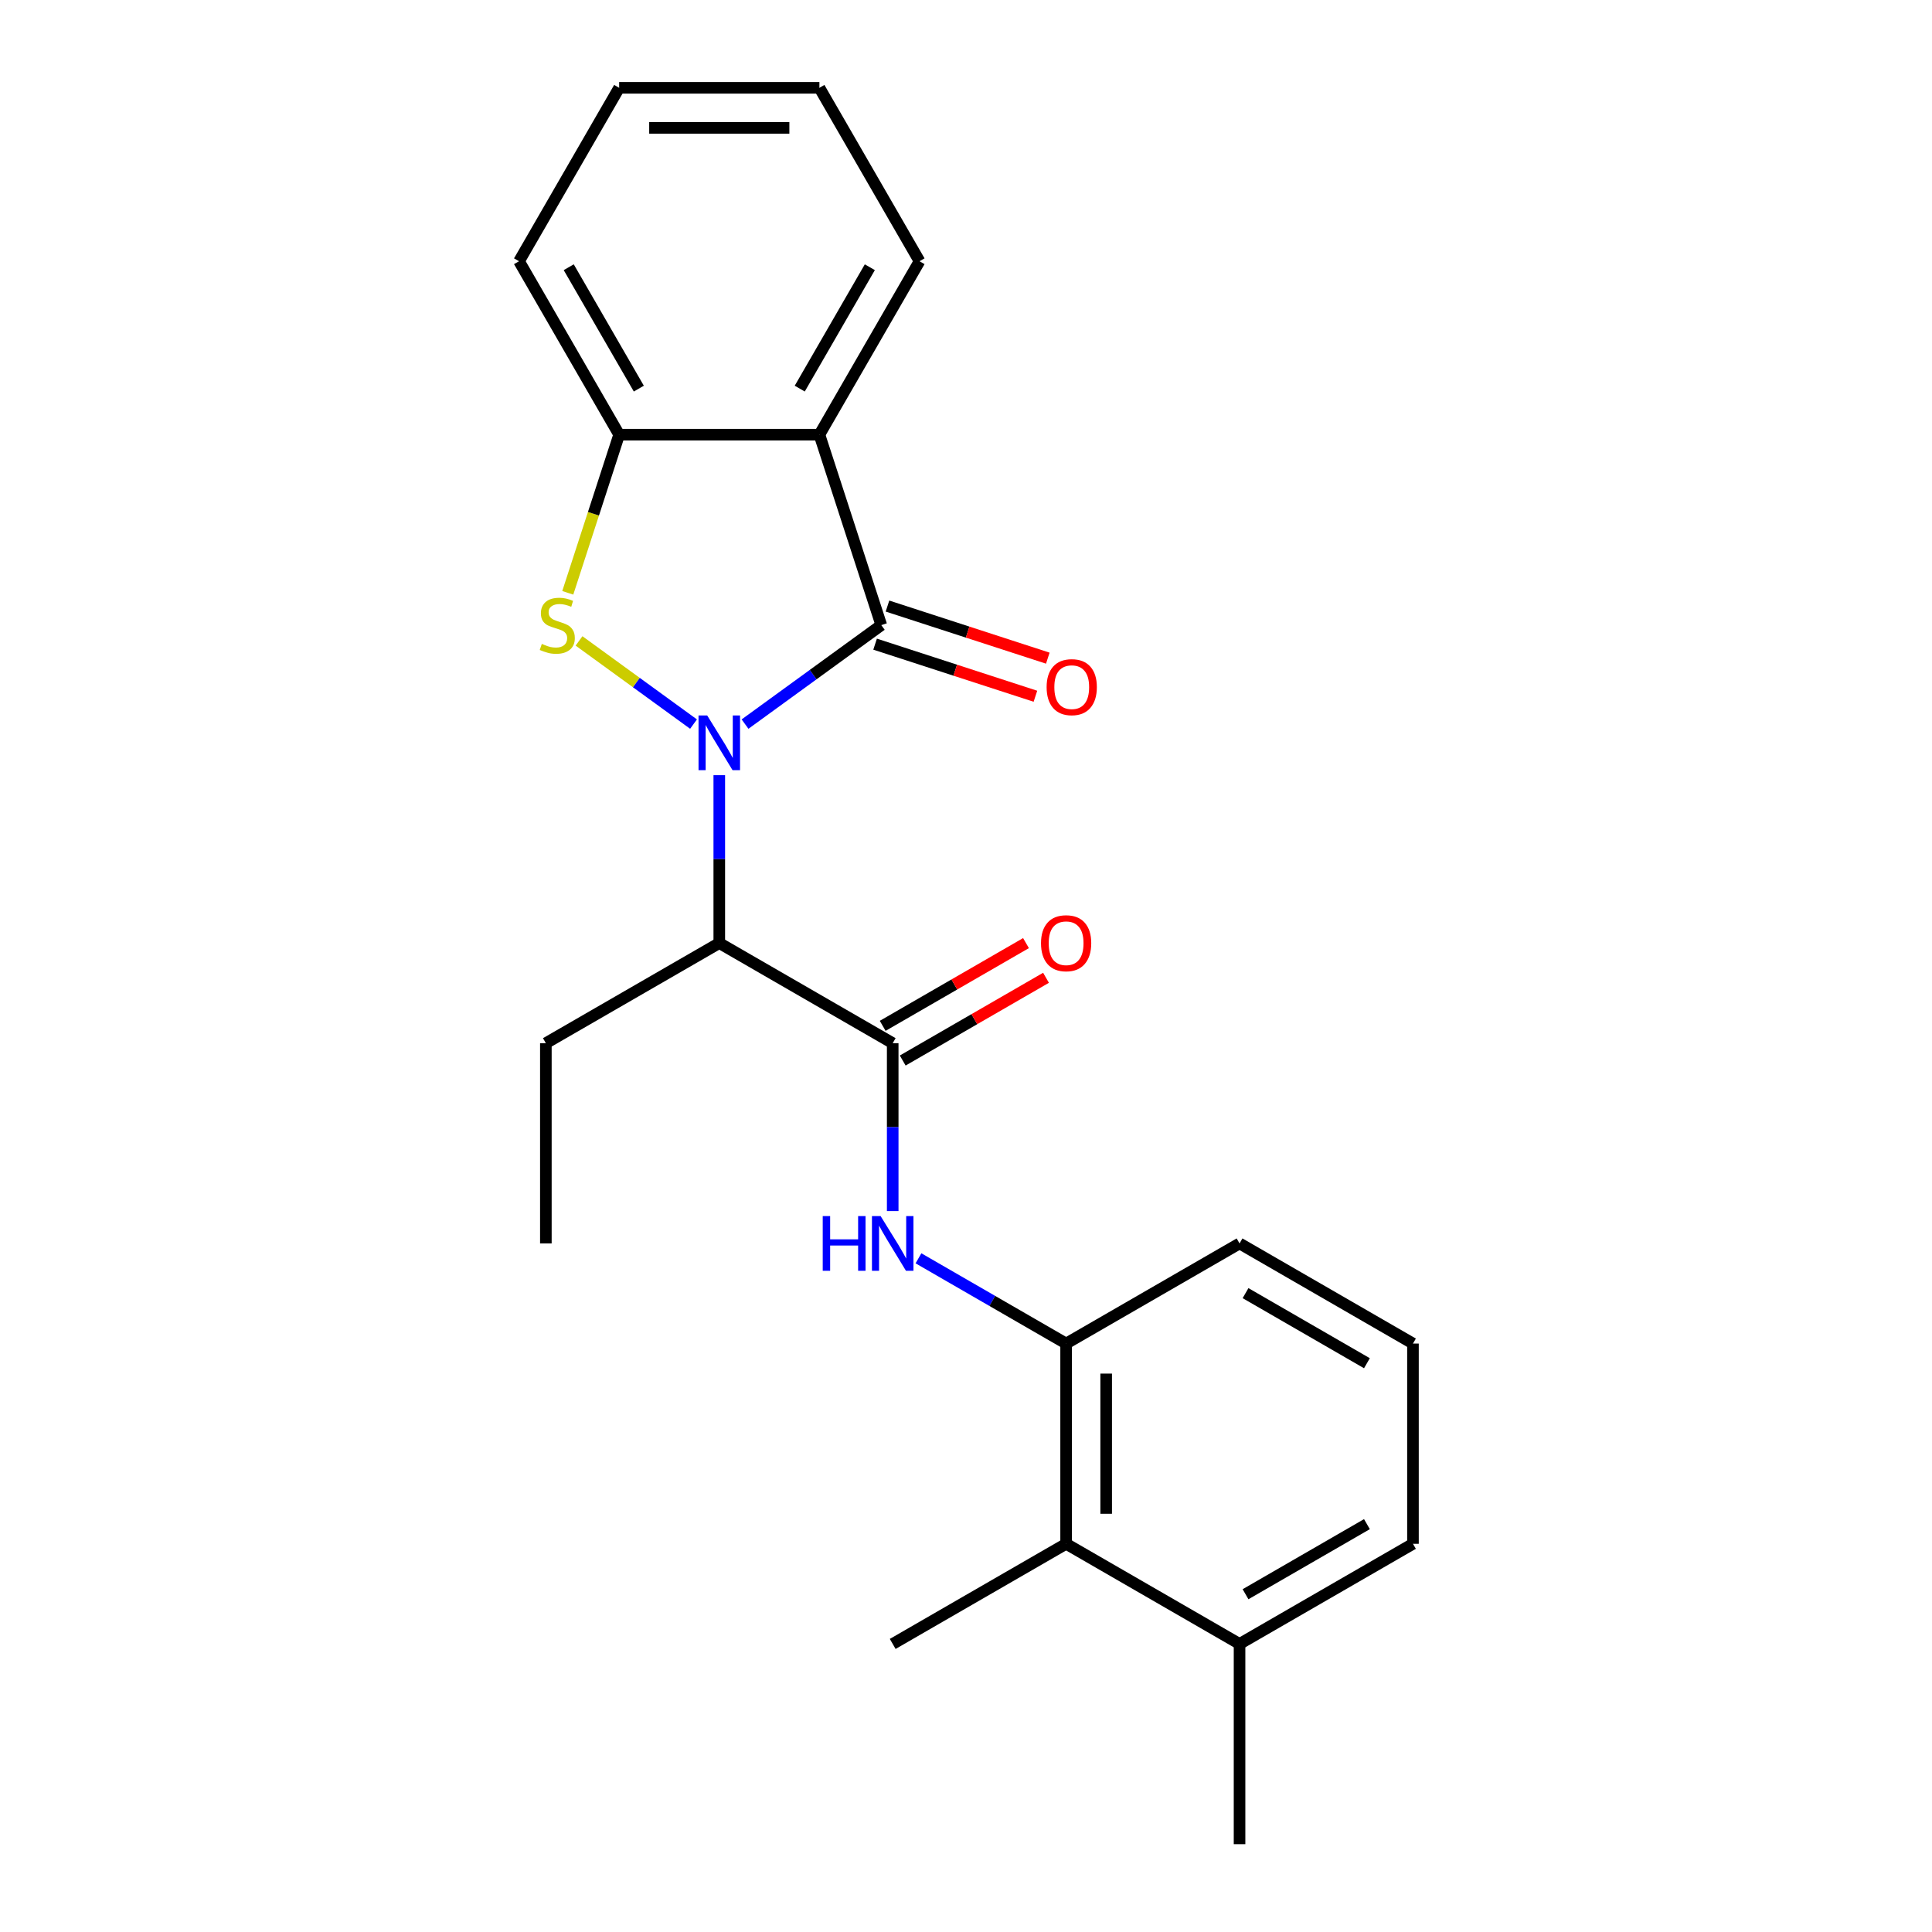 <?xml version='1.0' encoding='iso-8859-1'?>
<svg version='1.1' baseProfile='full'
              xmlns='http://www.w3.org/2000/svg'
                      xmlns:rdkit='http://www.rdkit.org/xml'
                      xmlns:xlink='http://www.w3.org/1999/xlink'
                  xml:space='preserve'
width='1000px' height='1000px' viewBox='0 0 1000 1000'>
<!-- END OF HEADER -->
<rect style='opacity:1.0;fill:#FFFFFF;stroke:none' width='1000' height='1000' x='0' y='0'> </rect>
<path class='bond-0' d='M 385.631,374.792 L 420.892,349.174' style='fill:none;fill-rule:evenodd;stroke:#0000FF;stroke-width:6px;stroke-linecap:butt;stroke-linejoin:miter;stroke-opacity:1' />
<path class='bond-0' d='M 420.892,349.174 L 456.153,323.555' style='fill:none;fill-rule:evenodd;stroke:#000000;stroke-width:6px;stroke-linecap:butt;stroke-linejoin:miter;stroke-opacity:1' />
<path class='bond-1' d='M 358.968,374.792 L 329.337,353.264' style='fill:none;fill-rule:evenodd;stroke:#0000FF;stroke-width:6px;stroke-linecap:butt;stroke-linejoin:miter;stroke-opacity:1' />
<path class='bond-1' d='M 329.337,353.264 L 299.705,331.735' style='fill:none;fill-rule:evenodd;stroke:#CCCC00;stroke-width:6px;stroke-linecap:butt;stroke-linejoin:miter;stroke-opacity:1' />
<path class='bond-2' d='M 372.3,401.229 L 372.3,444.678' style='fill:none;fill-rule:evenodd;stroke:#0000FF;stroke-width:6px;stroke-linecap:butt;stroke-linejoin:miter;stroke-opacity:1' />
<path class='bond-2' d='M 372.3,444.678 L 372.3,488.127' style='fill:none;fill-rule:evenodd;stroke:#000000;stroke-width:6px;stroke-linecap:butt;stroke-linejoin:miter;stroke-opacity:1' />
<path class='bond-3' d='M 456.153,323.555 L 424.124,224.979' style='fill:none;fill-rule:evenodd;stroke:#000000;stroke-width:6px;stroke-linecap:butt;stroke-linejoin:miter;stroke-opacity:1' />
<path class='bond-9' d='M 452.95,333.412 L 494.442,346.894' style='fill:none;fill-rule:evenodd;stroke:#000000;stroke-width:6px;stroke-linecap:butt;stroke-linejoin:miter;stroke-opacity:1' />
<path class='bond-9' d='M 494.442,346.894 L 535.935,360.376' style='fill:none;fill-rule:evenodd;stroke:#FF0000;stroke-width:6px;stroke-linecap:butt;stroke-linejoin:miter;stroke-opacity:1' />
<path class='bond-9' d='M 459.356,313.697 L 500.848,327.179' style='fill:none;fill-rule:evenodd;stroke:#000000;stroke-width:6px;stroke-linecap:butt;stroke-linejoin:miter;stroke-opacity:1' />
<path class='bond-9' d='M 500.848,327.179 L 542.341,340.661' style='fill:none;fill-rule:evenodd;stroke:#FF0000;stroke-width:6px;stroke-linecap:butt;stroke-linejoin:miter;stroke-opacity:1' />
<path class='bond-5' d='M 293.876,306.844 L 307.176,265.911' style='fill:none;fill-rule:evenodd;stroke:#CCCC00;stroke-width:6px;stroke-linecap:butt;stroke-linejoin:miter;stroke-opacity:1' />
<path class='bond-5' d='M 307.176,265.911 L 320.475,224.979' style='fill:none;fill-rule:evenodd;stroke:#000000;stroke-width:6px;stroke-linecap:butt;stroke-linejoin:miter;stroke-opacity:1' />
<path class='bond-4' d='M 372.3,488.127 L 462.062,539.951' style='fill:none;fill-rule:evenodd;stroke:#000000;stroke-width:6px;stroke-linecap:butt;stroke-linejoin:miter;stroke-opacity:1' />
<path class='bond-13' d='M 372.3,488.127 L 282.537,539.951' style='fill:none;fill-rule:evenodd;stroke:#000000;stroke-width:6px;stroke-linecap:butt;stroke-linejoin:miter;stroke-opacity:1' />
<path class='bond-12' d='M 424.124,224.979 L 475.948,135.217' style='fill:none;fill-rule:evenodd;stroke:#000000;stroke-width:6px;stroke-linecap:butt;stroke-linejoin:miter;stroke-opacity:1' />
<path class='bond-12' d='M 413.945,201.15 L 450.222,138.316' style='fill:none;fill-rule:evenodd;stroke:#000000;stroke-width:6px;stroke-linecap:butt;stroke-linejoin:miter;stroke-opacity:1' />
<path class='bond-23' d='M 424.124,224.979 L 320.475,224.979' style='fill:none;fill-rule:evenodd;stroke:#000000;stroke-width:6px;stroke-linecap:butt;stroke-linejoin:miter;stroke-opacity:1' />
<path class='bond-6' d='M 462.062,539.951 L 462.062,583.4' style='fill:none;fill-rule:evenodd;stroke:#000000;stroke-width:6px;stroke-linecap:butt;stroke-linejoin:miter;stroke-opacity:1' />
<path class='bond-6' d='M 462.062,583.4 L 462.062,626.848' style='fill:none;fill-rule:evenodd;stroke:#0000FF;stroke-width:6px;stroke-linecap:butt;stroke-linejoin:miter;stroke-opacity:1' />
<path class='bond-10' d='M 467.244,548.927 L 504.33,527.516' style='fill:none;fill-rule:evenodd;stroke:#000000;stroke-width:6px;stroke-linecap:butt;stroke-linejoin:miter;stroke-opacity:1' />
<path class='bond-10' d='M 504.33,527.516 L 541.416,506.104' style='fill:none;fill-rule:evenodd;stroke:#FF0000;stroke-width:6px;stroke-linecap:butt;stroke-linejoin:miter;stroke-opacity:1' />
<path class='bond-10' d='M 456.88,530.975 L 493.965,509.563' style='fill:none;fill-rule:evenodd;stroke:#000000;stroke-width:6px;stroke-linecap:butt;stroke-linejoin:miter;stroke-opacity:1' />
<path class='bond-10' d='M 493.965,509.563 L 531.051,488.152' style='fill:none;fill-rule:evenodd;stroke:#FF0000;stroke-width:6px;stroke-linecap:butt;stroke-linejoin:miter;stroke-opacity:1' />
<path class='bond-15' d='M 320.475,224.979 L 268.651,135.217' style='fill:none;fill-rule:evenodd;stroke:#000000;stroke-width:6px;stroke-linecap:butt;stroke-linejoin:miter;stroke-opacity:1' />
<path class='bond-15' d='M 330.654,201.15 L 294.377,138.316' style='fill:none;fill-rule:evenodd;stroke:#000000;stroke-width:6px;stroke-linecap:butt;stroke-linejoin:miter;stroke-opacity:1' />
<path class='bond-7' d='M 475.393,651.296 L 513.609,673.36' style='fill:none;fill-rule:evenodd;stroke:#0000FF;stroke-width:6px;stroke-linecap:butt;stroke-linejoin:miter;stroke-opacity:1' />
<path class='bond-7' d='M 513.609,673.36 L 551.824,695.424' style='fill:none;fill-rule:evenodd;stroke:#000000;stroke-width:6px;stroke-linecap:butt;stroke-linejoin:miter;stroke-opacity:1' />
<path class='bond-8' d='M 551.824,695.424 L 551.824,799.073' style='fill:none;fill-rule:evenodd;stroke:#000000;stroke-width:6px;stroke-linecap:butt;stroke-linejoin:miter;stroke-opacity:1' />
<path class='bond-8' d='M 572.554,710.971 L 572.554,783.525' style='fill:none;fill-rule:evenodd;stroke:#000000;stroke-width:6px;stroke-linecap:butt;stroke-linejoin:miter;stroke-opacity:1' />
<path class='bond-14' d='M 551.824,695.424 L 641.587,643.6' style='fill:none;fill-rule:evenodd;stroke:#000000;stroke-width:6px;stroke-linecap:butt;stroke-linejoin:miter;stroke-opacity:1' />
<path class='bond-11' d='M 551.824,799.073 L 641.587,850.897' style='fill:none;fill-rule:evenodd;stroke:#000000;stroke-width:6px;stroke-linecap:butt;stroke-linejoin:miter;stroke-opacity:1' />
<path class='bond-17' d='M 551.824,799.073 L 462.062,850.897' style='fill:none;fill-rule:evenodd;stroke:#000000;stroke-width:6px;stroke-linecap:butt;stroke-linejoin:miter;stroke-opacity:1' />
<path class='bond-19' d='M 641.587,850.897 L 641.587,954.545' style='fill:none;fill-rule:evenodd;stroke:#000000;stroke-width:6px;stroke-linecap:butt;stroke-linejoin:miter;stroke-opacity:1' />
<path class='bond-25' d='M 641.587,850.897 L 731.349,799.073' style='fill:none;fill-rule:evenodd;stroke:#000000;stroke-width:6px;stroke-linecap:butt;stroke-linejoin:miter;stroke-opacity:1' />
<path class='bond-25' d='M 644.686,825.171 L 707.52,788.894' style='fill:none;fill-rule:evenodd;stroke:#000000;stroke-width:6px;stroke-linecap:butt;stroke-linejoin:miter;stroke-opacity:1' />
<path class='bond-21' d='M 475.948,135.217 L 424.124,45.455' style='fill:none;fill-rule:evenodd;stroke:#000000;stroke-width:6px;stroke-linecap:butt;stroke-linejoin:miter;stroke-opacity:1' />
<path class='bond-20' d='M 282.537,539.951 L 282.537,643.6' style='fill:none;fill-rule:evenodd;stroke:#000000;stroke-width:6px;stroke-linecap:butt;stroke-linejoin:miter;stroke-opacity:1' />
<path class='bond-16' d='M 641.587,643.6 L 731.349,695.424' style='fill:none;fill-rule:evenodd;stroke:#000000;stroke-width:6px;stroke-linecap:butt;stroke-linejoin:miter;stroke-opacity:1' />
<path class='bond-16' d='M 644.686,669.326 L 707.52,705.603' style='fill:none;fill-rule:evenodd;stroke:#000000;stroke-width:6px;stroke-linecap:butt;stroke-linejoin:miter;stroke-opacity:1' />
<path class='bond-22' d='M 268.651,135.217 L 320.475,45.455' style='fill:none;fill-rule:evenodd;stroke:#000000;stroke-width:6px;stroke-linecap:butt;stroke-linejoin:miter;stroke-opacity:1' />
<path class='bond-18' d='M 731.349,695.424 L 731.349,799.073' style='fill:none;fill-rule:evenodd;stroke:#000000;stroke-width:6px;stroke-linecap:butt;stroke-linejoin:miter;stroke-opacity:1' />
<path class='bond-24' d='M 424.124,45.455 L 320.475,45.455' style='fill:none;fill-rule:evenodd;stroke:#000000;stroke-width:6px;stroke-linecap:butt;stroke-linejoin:miter;stroke-opacity:1' />
<path class='bond-24' d='M 408.577,66.184 L 336.023,66.184' style='fill:none;fill-rule:evenodd;stroke:#000000;stroke-width:6px;stroke-linecap:butt;stroke-linejoin:miter;stroke-opacity:1' />
<path  class='atom-0' d='M 366.04 370.318
L 375.32 385.318
Q 376.24 386.798, 377.72 389.478
Q 379.2 392.158, 379.28 392.318
L 379.28 370.318
L 383.04 370.318
L 383.04 398.638
L 379.16 398.638
L 369.2 382.238
Q 368.04 380.318, 366.8 378.118
Q 365.6 375.918, 365.24 375.238
L 365.24 398.638
L 361.56 398.638
L 361.56 370.318
L 366.04 370.318
' fill='#0000FF'/>
<path  class='atom-2' d='M 280.446 333.275
Q 280.766 333.395, 282.086 333.955
Q 283.406 334.515, 284.846 334.875
Q 286.326 335.195, 287.766 335.195
Q 290.446 335.195, 292.006 333.915
Q 293.566 332.595, 293.566 330.315
Q 293.566 328.755, 292.766 327.795
Q 292.006 326.835, 290.806 326.315
Q 289.606 325.795, 287.606 325.195
Q 285.086 324.435, 283.566 323.715
Q 282.086 322.995, 281.006 321.475
Q 279.966 319.955, 279.966 317.395
Q 279.966 313.835, 282.366 311.635
Q 284.806 309.435, 289.606 309.435
Q 292.886 309.435, 296.606 310.995
L 295.686 314.075
Q 292.286 312.675, 289.726 312.675
Q 286.966 312.675, 285.446 313.835
Q 283.926 314.955, 283.966 316.915
Q 283.966 318.435, 284.726 319.355
Q 285.526 320.275, 286.646 320.795
Q 287.806 321.315, 289.726 321.915
Q 292.286 322.715, 293.806 323.515
Q 295.326 324.315, 296.406 325.955
Q 297.526 327.555, 297.526 330.315
Q 297.526 334.235, 294.886 336.355
Q 292.286 338.435, 287.926 338.435
Q 285.406 338.435, 283.486 337.875
Q 281.606 337.355, 279.366 336.435
L 280.446 333.275
' fill='#CCCC00'/>
<path  class='atom-7' d='M 425.842 629.44
L 429.682 629.44
L 429.682 641.48
L 444.162 641.48
L 444.162 629.44
L 448.002 629.44
L 448.002 657.76
L 444.162 657.76
L 444.162 644.68
L 429.682 644.68
L 429.682 657.76
L 425.842 657.76
L 425.842 629.44
' fill='#0000FF'/>
<path  class='atom-7' d='M 455.802 629.44
L 465.082 644.44
Q 466.002 645.92, 467.482 648.6
Q 468.962 651.28, 469.042 651.44
L 469.042 629.44
L 472.802 629.44
L 472.802 657.76
L 468.922 657.76
L 458.962 641.36
Q 457.802 639.44, 456.562 637.24
Q 455.362 635.04, 455.002 634.36
L 455.002 657.76
L 451.322 657.76
L 451.322 629.44
L 455.802 629.44
' fill='#0000FF'/>
<path  class='atom-10' d='M 541.729 355.664
Q 541.729 348.864, 545.089 345.064
Q 548.449 341.264, 554.729 341.264
Q 561.009 341.264, 564.369 345.064
Q 567.729 348.864, 567.729 355.664
Q 567.729 362.544, 564.329 366.464
Q 560.929 370.344, 554.729 370.344
Q 548.489 370.344, 545.089 366.464
Q 541.729 362.584, 541.729 355.664
M 554.729 367.144
Q 559.049 367.144, 561.369 364.264
Q 563.729 361.344, 563.729 355.664
Q 563.729 350.104, 561.369 347.304
Q 559.049 344.464, 554.729 344.464
Q 550.409 344.464, 548.049 347.264
Q 545.729 350.064, 545.729 355.664
Q 545.729 361.384, 548.049 364.264
Q 550.409 367.144, 554.729 367.144
' fill='#FF0000'/>
<path  class='atom-11' d='M 538.824 488.207
Q 538.824 481.407, 542.184 477.607
Q 545.544 473.807, 551.824 473.807
Q 558.104 473.807, 561.464 477.607
Q 564.824 481.407, 564.824 488.207
Q 564.824 495.087, 561.424 499.007
Q 558.024 502.887, 551.824 502.887
Q 545.584 502.887, 542.184 499.007
Q 538.824 495.127, 538.824 488.207
M 551.824 499.687
Q 556.144 499.687, 558.464 496.807
Q 560.824 493.887, 560.824 488.207
Q 560.824 482.647, 558.464 479.847
Q 556.144 477.007, 551.824 477.007
Q 547.504 477.007, 545.144 479.807
Q 542.824 482.607, 542.824 488.207
Q 542.824 493.927, 545.144 496.807
Q 547.504 499.687, 551.824 499.687
' fill='#FF0000'/>
</svg>
